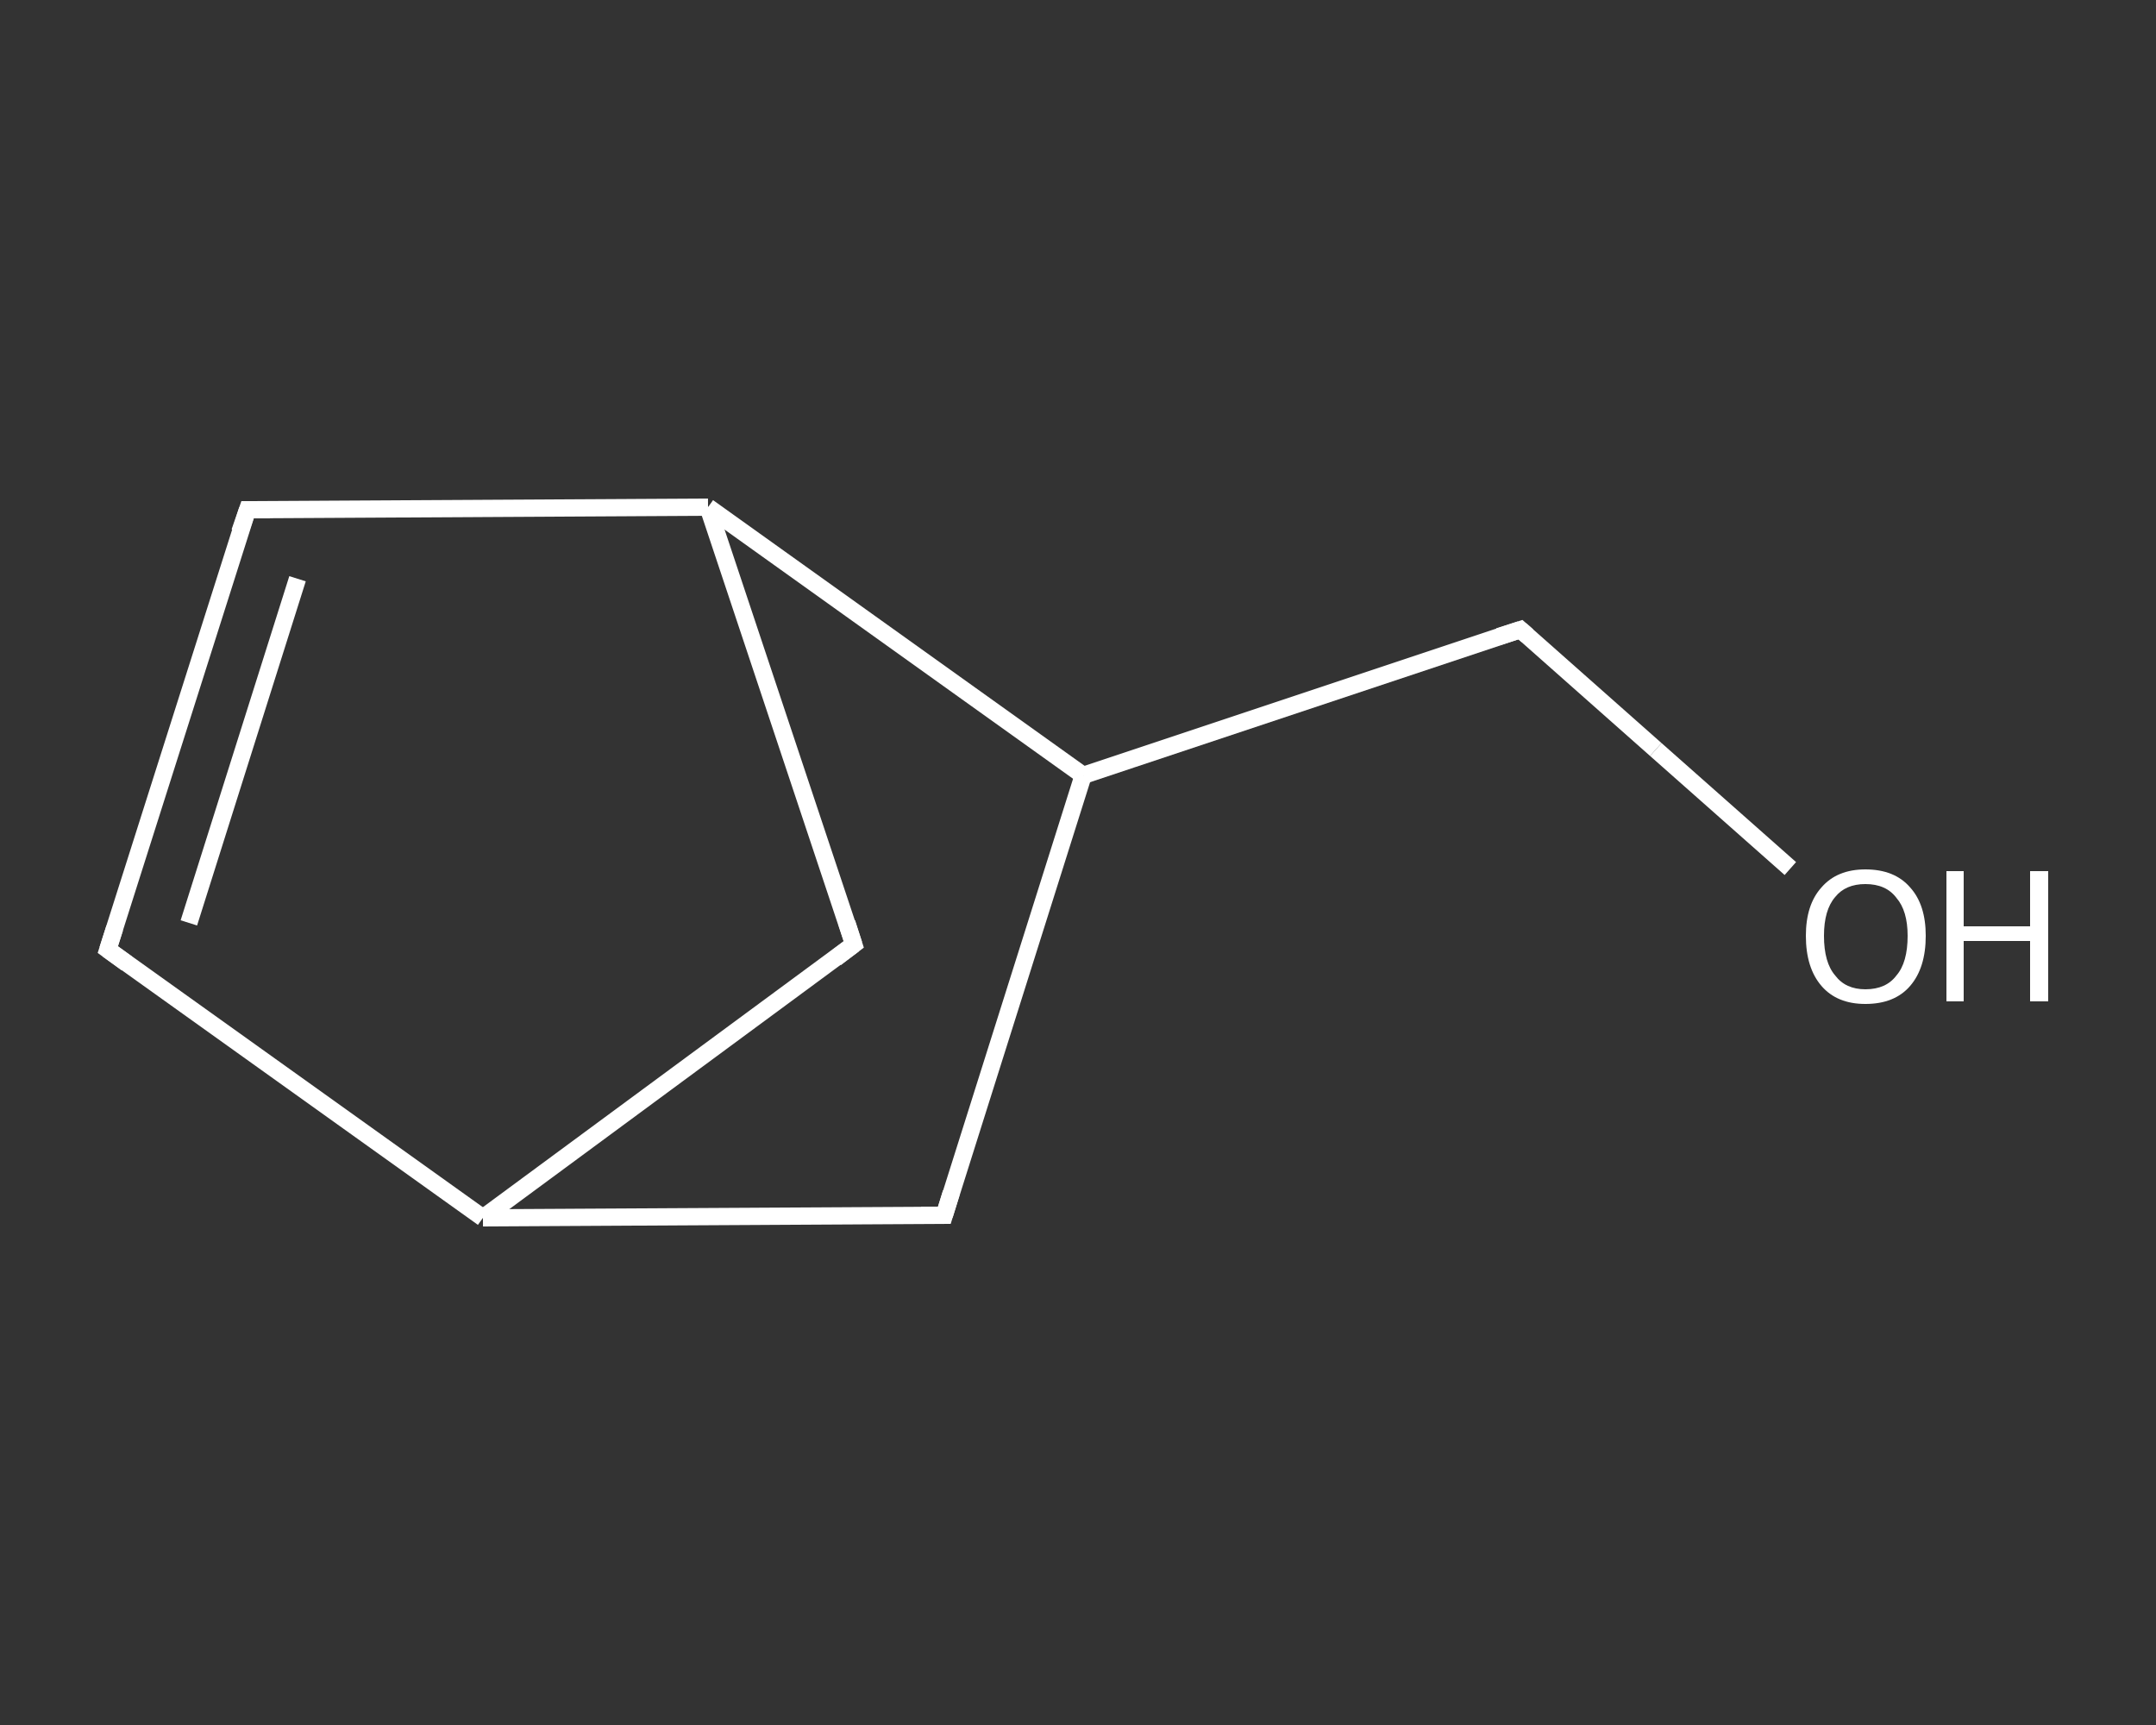 <?xml version='1.0' encoding='iso-8859-1'?>
<svg version='1.1' baseProfile='full'
              xmlns='http://www.w3.org/2000/svg'
                      xmlns:rdkit='http://www.rdkit.org/xml'
                      xmlns:xlink='http://www.w3.org/1999/xlink'
                  xml:space='preserve'
width='250px' height='200px' viewBox='0 0 250 200'>
<rect x="0" y="0" width="250" height="200" fill="#333333" stroke="none"/>
<!-- END OF HEADER -->
<rect style='opacity:1.0;fill:transparent;stroke:none' width='250.0' height='200.0' x='0.0' y='0.0'> </rect>
<path class='bond-0 atom-0 atom-1' d='M 207.6,100.7 L 192.0,86.9' style='fill:none;fill-rule:evenodd;stroke:#FFFFFF;stroke-width:2.0px;stroke-linecap:butt;stroke-linejoin:miter;stroke-opacity:1' />
<path class='bond-0 atom-0 atom-1' d='M 192.0,86.9 L 176.3,73.0' style='fill:none;fill-rule:evenodd;stroke:#FFFFFF;stroke-width:2.0px;stroke-linecap:butt;stroke-linejoin:miter;stroke-opacity:1' />
<path class='bond-1 atom-1 atom-2' d='M 176.3,73.0 L 125.6,89.9' style='fill:none;fill-rule:evenodd;stroke:#FFFFFF;stroke-width:2.0px;stroke-linecap:butt;stroke-linejoin:miter;stroke-opacity:1' />
<path class='bond-2 atom-2 atom-3' d='M 125.6,89.9 L 109.5,140.9' style='fill:none;fill-rule:evenodd;stroke:#FFFFFF;stroke-width:2.0px;stroke-linecap:butt;stroke-linejoin:miter;stroke-opacity:1' />
<path class='bond-3 atom-3 atom-4' d='M 109.5,140.9 L 56.0,141.2' style='fill:none;fill-rule:evenodd;stroke:#FFFFFF;stroke-width:2.0px;stroke-linecap:butt;stroke-linejoin:miter;stroke-opacity:1' />
<path class='bond-4 atom-4 atom-5' d='M 56.0,141.2 L 12.5,110.1' style='fill:none;fill-rule:evenodd;stroke:#FFFFFF;stroke-width:2.0px;stroke-linecap:butt;stroke-linejoin:miter;stroke-opacity:1' />
<path class='bond-5 atom-5 atom-6' d='M 12.5,110.1 L 28.7,59.1' style='fill:none;fill-rule:evenodd;stroke:#FFFFFF;stroke-width:2.0px;stroke-linecap:butt;stroke-linejoin:miter;stroke-opacity:1' />
<path class='bond-5 atom-5 atom-6' d='M 21.9,107.0 L 34.5,67.1' style='fill:none;fill-rule:evenodd;stroke:#FFFFFF;stroke-width:2.0px;stroke-linecap:butt;stroke-linejoin:miter;stroke-opacity:1' />
<path class='bond-6 atom-6 atom-7' d='M 28.7,59.1 L 82.1,58.8' style='fill:none;fill-rule:evenodd;stroke:#FFFFFF;stroke-width:2.0px;stroke-linecap:butt;stroke-linejoin:miter;stroke-opacity:1' />
<path class='bond-7 atom-7 atom-8' d='M 82.1,58.8 L 99.0,109.5' style='fill:none;fill-rule:evenodd;stroke:#FFFFFF;stroke-width:2.0px;stroke-linecap:butt;stroke-linejoin:miter;stroke-opacity:1' />
<path class='bond-8 atom-7 atom-2' d='M 82.1,58.8 L 125.6,89.9' style='fill:none;fill-rule:evenodd;stroke:#FFFFFF;stroke-width:2.0px;stroke-linecap:butt;stroke-linejoin:miter;stroke-opacity:1' />
<path class='bond-9 atom-8 atom-4' d='M 99.0,109.5 L 56.0,141.2' style='fill:none;fill-rule:evenodd;stroke:#FFFFFF;stroke-width:2.0px;stroke-linecap:butt;stroke-linejoin:miter;stroke-opacity:1' />
<path d='M 177.1,73.7 L 176.3,73.0 L 173.8,73.8' style='fill:none;stroke:#FFFFFF;stroke-width:2.0px;stroke-linecap:butt;stroke-linejoin:miter;stroke-opacity:1;' />
<path d='M 110.3,138.3 L 109.5,140.9 L 106.8,140.9' style='fill:none;stroke:#FFFFFF;stroke-width:2.0px;stroke-linecap:butt;stroke-linejoin:miter;stroke-opacity:1;' />
<path d='M 14.7,111.7 L 12.5,110.1 L 13.3,107.6' style='fill:none;stroke:#FFFFFF;stroke-width:2.0px;stroke-linecap:butt;stroke-linejoin:miter;stroke-opacity:1;' />
<path d='M 27.8,61.7 L 28.7,59.1 L 31.3,59.1' style='fill:none;stroke:#FFFFFF;stroke-width:2.0px;stroke-linecap:butt;stroke-linejoin:miter;stroke-opacity:1;' />
<path d='M 98.2,107.0 L 99.0,109.5 L 96.9,111.1' style='fill:none;stroke:#FFFFFF;stroke-width:2.0px;stroke-linecap:butt;stroke-linejoin:miter;stroke-opacity:1;' />
<path class='atom-0' d='M 209.4 108.5
Q 209.4 104.9, 211.2 102.9
Q 213.0 100.8, 216.3 100.8
Q 219.7 100.8, 221.5 102.9
Q 223.3 104.9, 223.3 108.5
Q 223.3 112.2, 221.5 114.3
Q 219.7 116.4, 216.3 116.4
Q 213.0 116.4, 211.2 114.3
Q 209.4 112.2, 209.4 108.5
M 216.3 114.7
Q 218.7 114.7, 219.9 113.1
Q 221.2 111.6, 221.2 108.5
Q 221.2 105.6, 219.9 104.1
Q 218.7 102.5, 216.3 102.5
Q 214.0 102.5, 212.8 104.0
Q 211.5 105.5, 211.5 108.5
Q 211.5 111.6, 212.8 113.1
Q 214.0 114.7, 216.3 114.7
' fill='#FFFFFF'/>
<path class='atom-0' d='M 225.7 101.0
L 227.7 101.0
L 227.7 107.4
L 235.4 107.4
L 235.4 101.0
L 237.5 101.0
L 237.5 116.1
L 235.4 116.1
L 235.4 109.1
L 227.7 109.1
L 227.7 116.1
L 225.7 116.1
L 225.7 101.0
' fill='#FFFFFF'/>
</svg>
